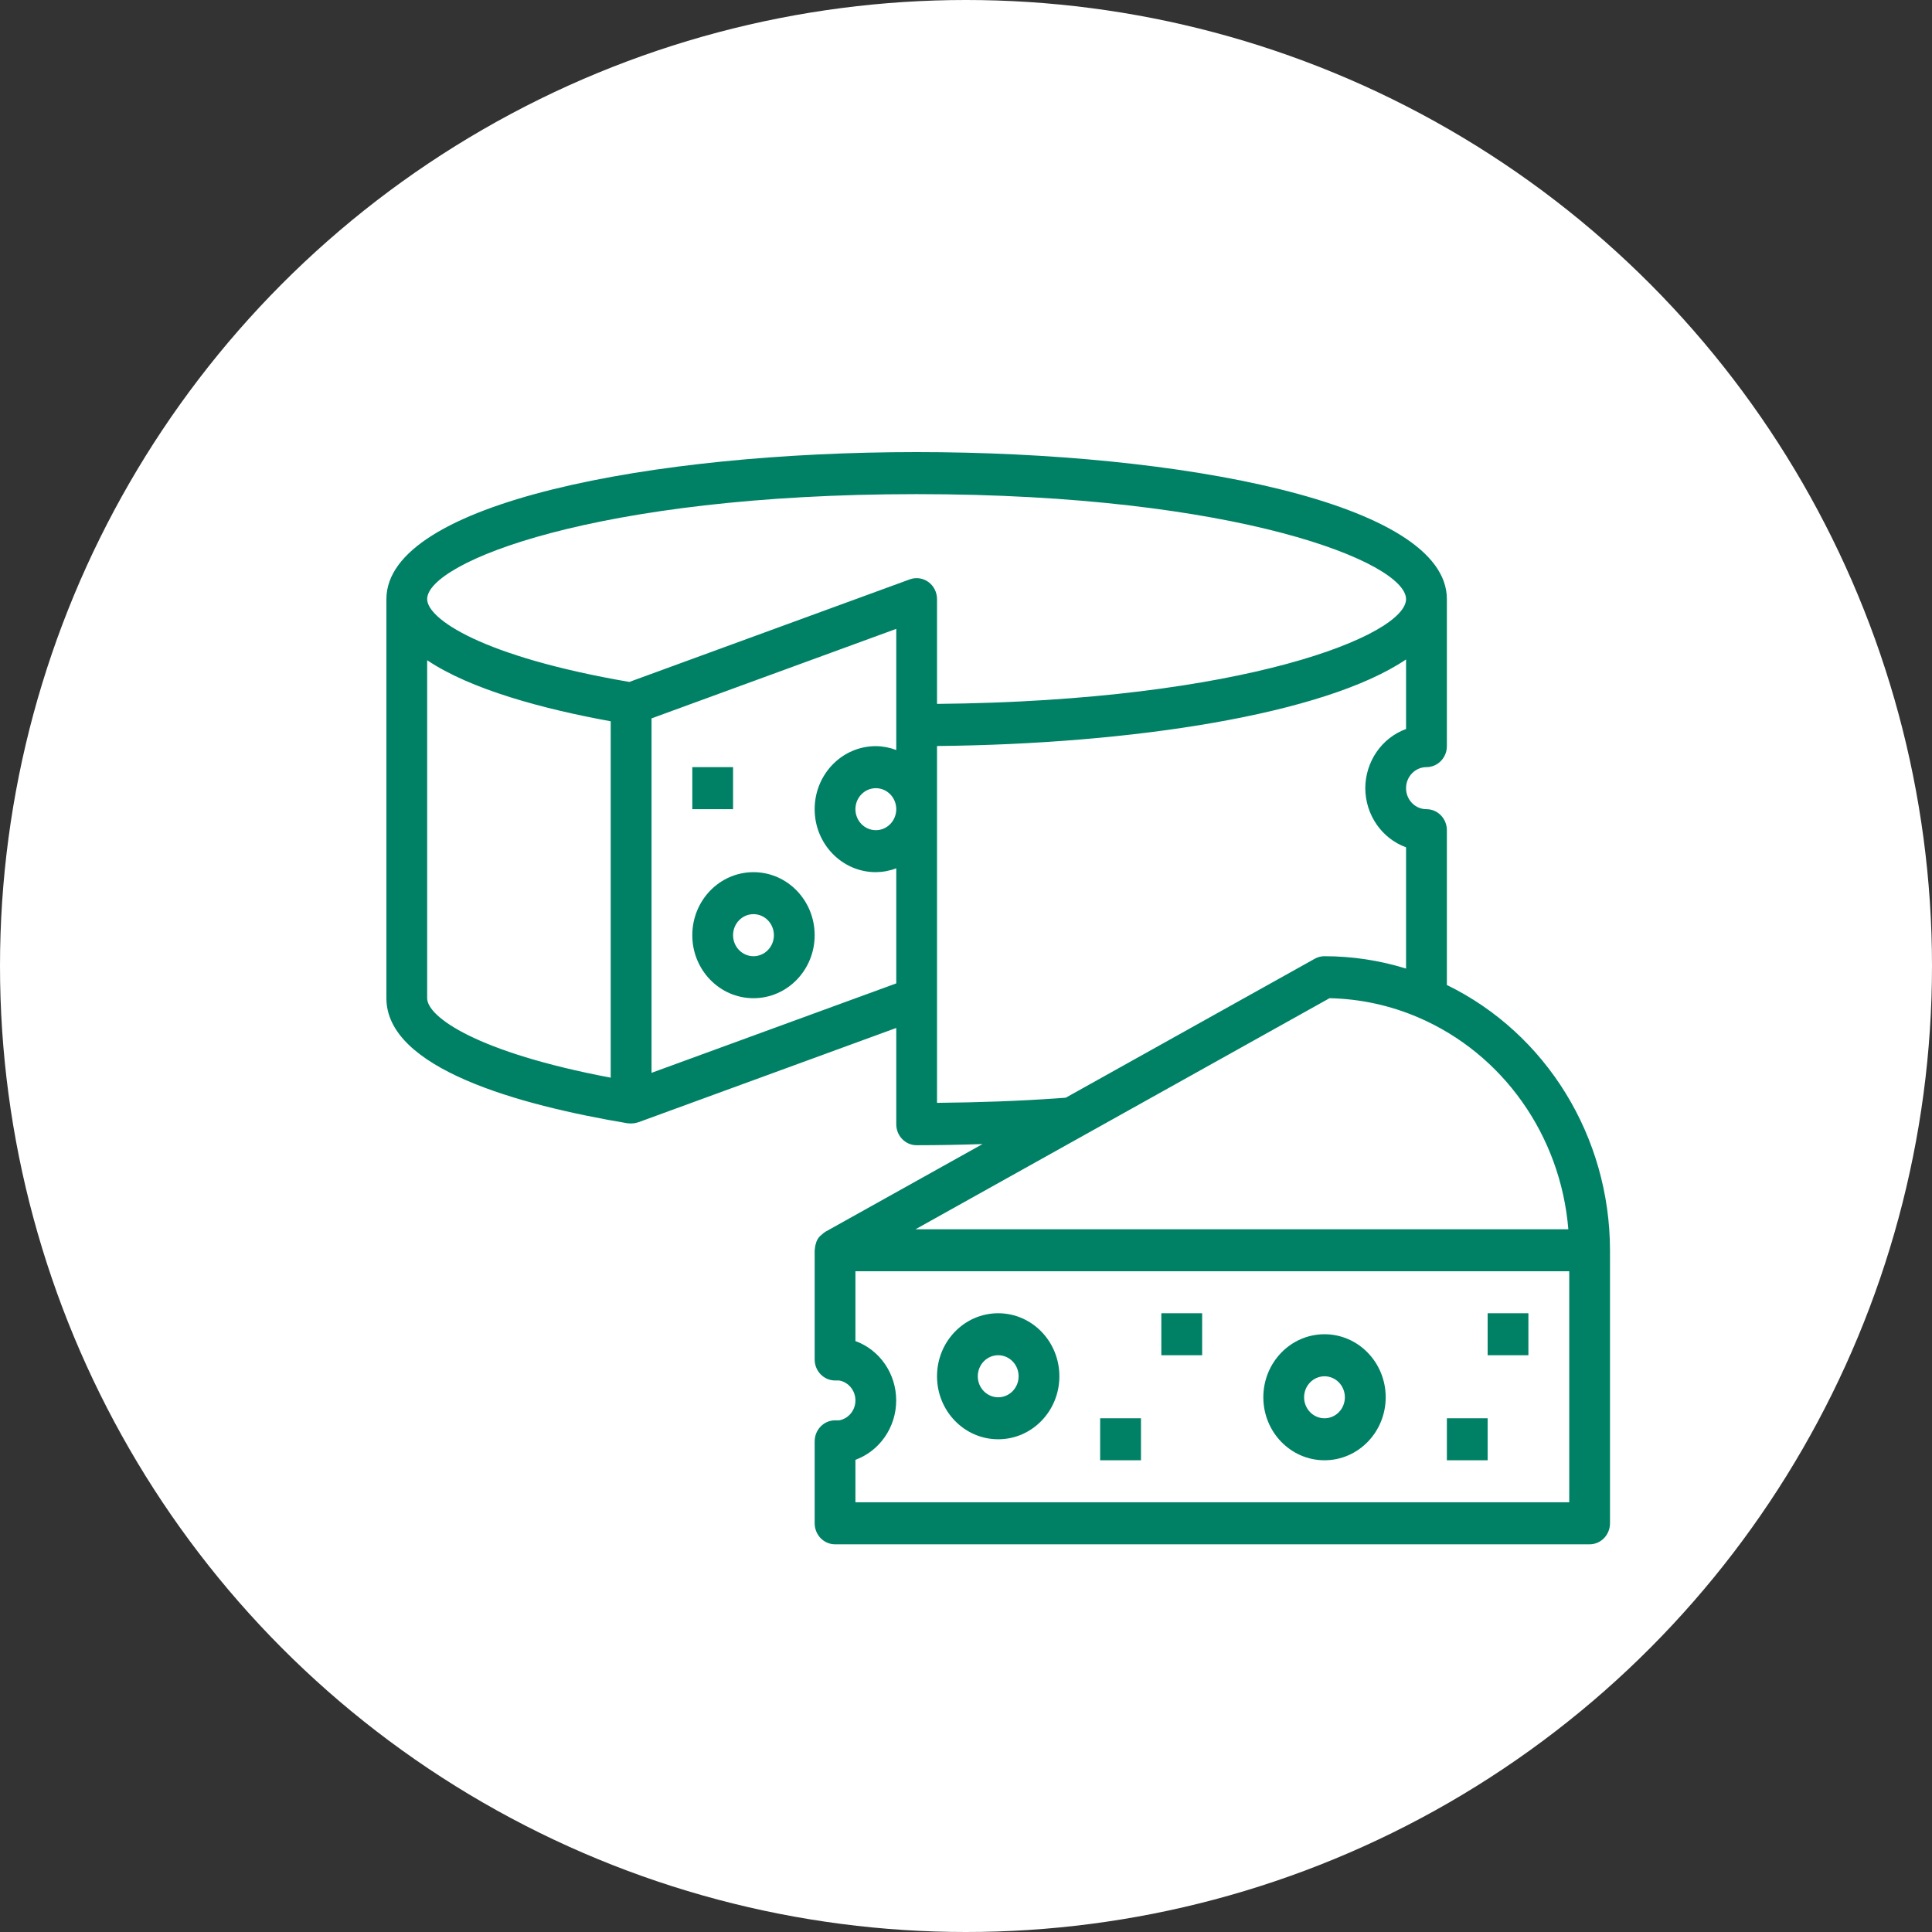 <?xml version="1.0" encoding="UTF-8"?>
<svg width="30px" height="30px" viewBox="0 0 30 30" version="1.1" xmlns="http://www.w3.org/2000/svg" xmlns:xlink="http://www.w3.org/1999/xlink">
    <rect x="0" y="0" width="30" height="30" fill="#333333" stroke="none"/>
    <!-- Generator: Sketch 53 (72520) - https://sketchapp.com -->
    <title>icn_cheese</title>
    <desc>Created with Sketch.</desc>
    <g id="Page-1" stroke="none" stroke-width="1" fill="none" fill-rule="evenodd">
        <g id="poi_servizi" transform="translate(-1380, -1823)">
            <g id="icn_cheese" transform="translate(1380, 1823)">
                <circle id="Oval" fill="#FFFFFF" cx="15" cy="15" r="15"></circle>
                <g id="cheese" transform="translate(6, 7)" fill="#008166">
                    <path d="M16.467,8.295 L16.467,5.891 C16.467,5.711 16.325,5.565 16.15,5.565 C15.975,5.565 15.833,5.419 15.833,5.239 C15.833,5.059 15.975,4.912 16.15,4.912 C16.325,4.912 16.467,4.766 16.467,4.586 L16.467,2.303 C16.467,0.803 12.325,0.02 8.233,0.02 C4.142,0.02 0,0.803 0,2.303 L0,8.5 C0,9.588 2.039,10.157 3.749,10.443 L3.754,10.443 L3.767,10.443 C3.778,10.445 3.789,10.446 3.8,10.446 C3.804,10.446 3.808,10.444 3.811,10.444 C3.844,10.444 3.876,10.438 3.906,10.427 L3.911,10.427 L7.917,8.962 L7.917,10.457 C7.917,10.637 8.058,10.783 8.233,10.783 C8.577,10.783 8.918,10.776 9.257,10.765 L6.816,12.127 C6.798,12.138 6.782,12.151 6.767,12.166 C6.725,12.195 6.693,12.236 6.676,12.285 C6.674,12.29 6.674,12.296 6.672,12.301 C6.66,12.333 6.654,12.367 6.652,12.401 C6.652,12.406 6.65,12.409 6.65,12.414 L6.65,14.11 C6.65,14.29 6.792,14.436 6.967,14.436 L7.03,14.436 C7.176,14.462 7.283,14.592 7.283,14.746 C7.283,14.899 7.176,15.029 7.03,15.055 L6.967,15.055 C6.792,15.055 6.65,15.201 6.65,15.382 L6.65,16.653 C6.65,16.834 6.792,16.98 6.967,16.98 L18.683,16.98 C18.858,16.98 19,16.834 19,16.653 L19,12.414 C18.998,10.652 18.012,9.049 16.467,8.295 Z M15.2,5.239 C15.202,5.652 15.455,6.019 15.833,6.157 L15.833,8.04 C15.423,7.913 14.996,7.848 14.567,7.848 C14.514,7.848 14.462,7.861 14.416,7.887 L10.549,10.045 L10.428,10.054 C9.82,10.097 9.188,10.119 8.55,10.125 L8.55,4.584 C11.575,4.555 14.567,4.095 15.833,3.24 L15.833,4.32 C15.455,4.458 15.202,4.826 15.2,5.239 Z M8.233,0.673 C13.223,0.673 15.833,1.734 15.833,2.303 C15.833,2.86 13.329,3.885 8.55,3.93 L8.55,2.303 C8.55,2.197 8.5,2.098 8.416,2.037 C8.332,1.976 8.225,1.961 8.128,1.996 L3.772,3.589 C1.473,3.194 0.633,2.606 0.633,2.303 C0.633,1.734 3.244,0.673 8.233,0.673 Z M0.633,8.5 L0.633,3.252 C1.312,3.708 2.434,4.009 3.483,4.2 L3.483,9.734 C1.402,9.341 0.633,8.789 0.633,8.5 Z M4.117,9.659 L4.117,4.155 L7.917,2.765 L7.917,4.646 C7.815,4.608 7.708,4.587 7.6,4.586 C7.075,4.586 6.65,5.024 6.65,5.565 C6.65,6.105 7.075,6.543 7.6,6.543 C7.708,6.542 7.815,6.522 7.917,6.483 L7.917,8.27 L4.117,9.659 Z M7.917,5.565 C7.917,5.745 7.775,5.891 7.6,5.891 C7.425,5.891 7.283,5.745 7.283,5.565 C7.283,5.385 7.425,5.239 7.6,5.239 C7.775,5.239 7.917,5.385 7.917,5.565 Z M18.367,16.327 L7.283,16.327 L7.283,15.668 C7.662,15.529 7.916,15.16 7.916,14.746 C7.916,14.331 7.662,13.962 7.283,13.824 L7.283,12.74 L18.367,12.74 L18.367,16.327 Z M8.216,12.088 L14.645,8.5 C15.119,8.51 15.588,8.611 16.026,8.8 C17.336,9.363 18.233,10.63 18.353,12.088 L8.216,12.088 Z" id="Shape" fill-rule="nonzero"></path>
                    <path d="M9.5,15.349 C10.025,15.349 10.45,14.911 10.45,14.371 C10.45,13.83 10.025,13.392 9.5,13.392 C8.975,13.392 8.55,13.83 8.55,14.371 C8.55,14.911 8.975,15.349 9.5,15.349 Z M9.5,14.044 C9.675,14.044 9.817,14.19 9.817,14.371 C9.817,14.551 9.675,14.697 9.5,14.697 C9.325,14.697 9.183,14.551 9.183,14.371 C9.183,14.19 9.325,14.044 9.5,14.044 Z" id="Shape" fill-rule="nonzero"></path>
                    <path d="M14.567,15.675 C15.091,15.675 15.517,15.237 15.517,14.697 C15.517,14.156 15.091,13.718 14.567,13.718 C14.042,13.718 13.617,14.156 13.617,14.697 C13.617,15.237 14.042,15.675 14.567,15.675 Z M14.567,14.371 C14.742,14.371 14.883,14.517 14.883,14.697 C14.883,14.877 14.742,15.023 14.567,15.023 C14.392,15.023 14.25,14.877 14.25,14.697 C14.25,14.517 14.392,14.371 14.567,14.371 Z" id="Shape" fill-rule="nonzero"></path>
                    <polygon id="Path" points="16.467 15.023 17.1 15.023 17.1 15.675 16.467 15.675"></polygon>
                    <polygon id="Path" points="17.1 13.392 17.733 13.392 17.733 14.044 17.1 14.044"></polygon>
                    <polygon id="Path" points="11.083 15.023 11.717 15.023 11.717 15.675 11.083 15.675"></polygon>
                    <polygon id="Path" points="12.033 13.392 12.667 13.392 12.667 14.044 12.033 14.044"></polygon>
                    <path d="M5.7,6.543 C5.175,6.543 4.75,6.981 4.75,7.522 C4.75,8.062 5.175,8.5 5.7,8.5 C6.225,8.5 6.65,8.062 6.65,7.522 C6.65,6.981 6.225,6.543 5.7,6.543 Z M5.7,7.848 C5.525,7.848 5.383,7.702 5.383,7.522 C5.383,7.341 5.525,7.195 5.7,7.195 C5.875,7.195 6.017,7.341 6.017,7.522 C6.017,7.702 5.875,7.848 5.7,7.848 Z" id="Shape" fill-rule="nonzero"></path>
                    <polygon id="Path" points="4.75 4.912 5.383 4.912 5.383 5.565 4.75 5.565"></polygon>
                </g>
            </g>
        </g>
    </g>
</svg>
